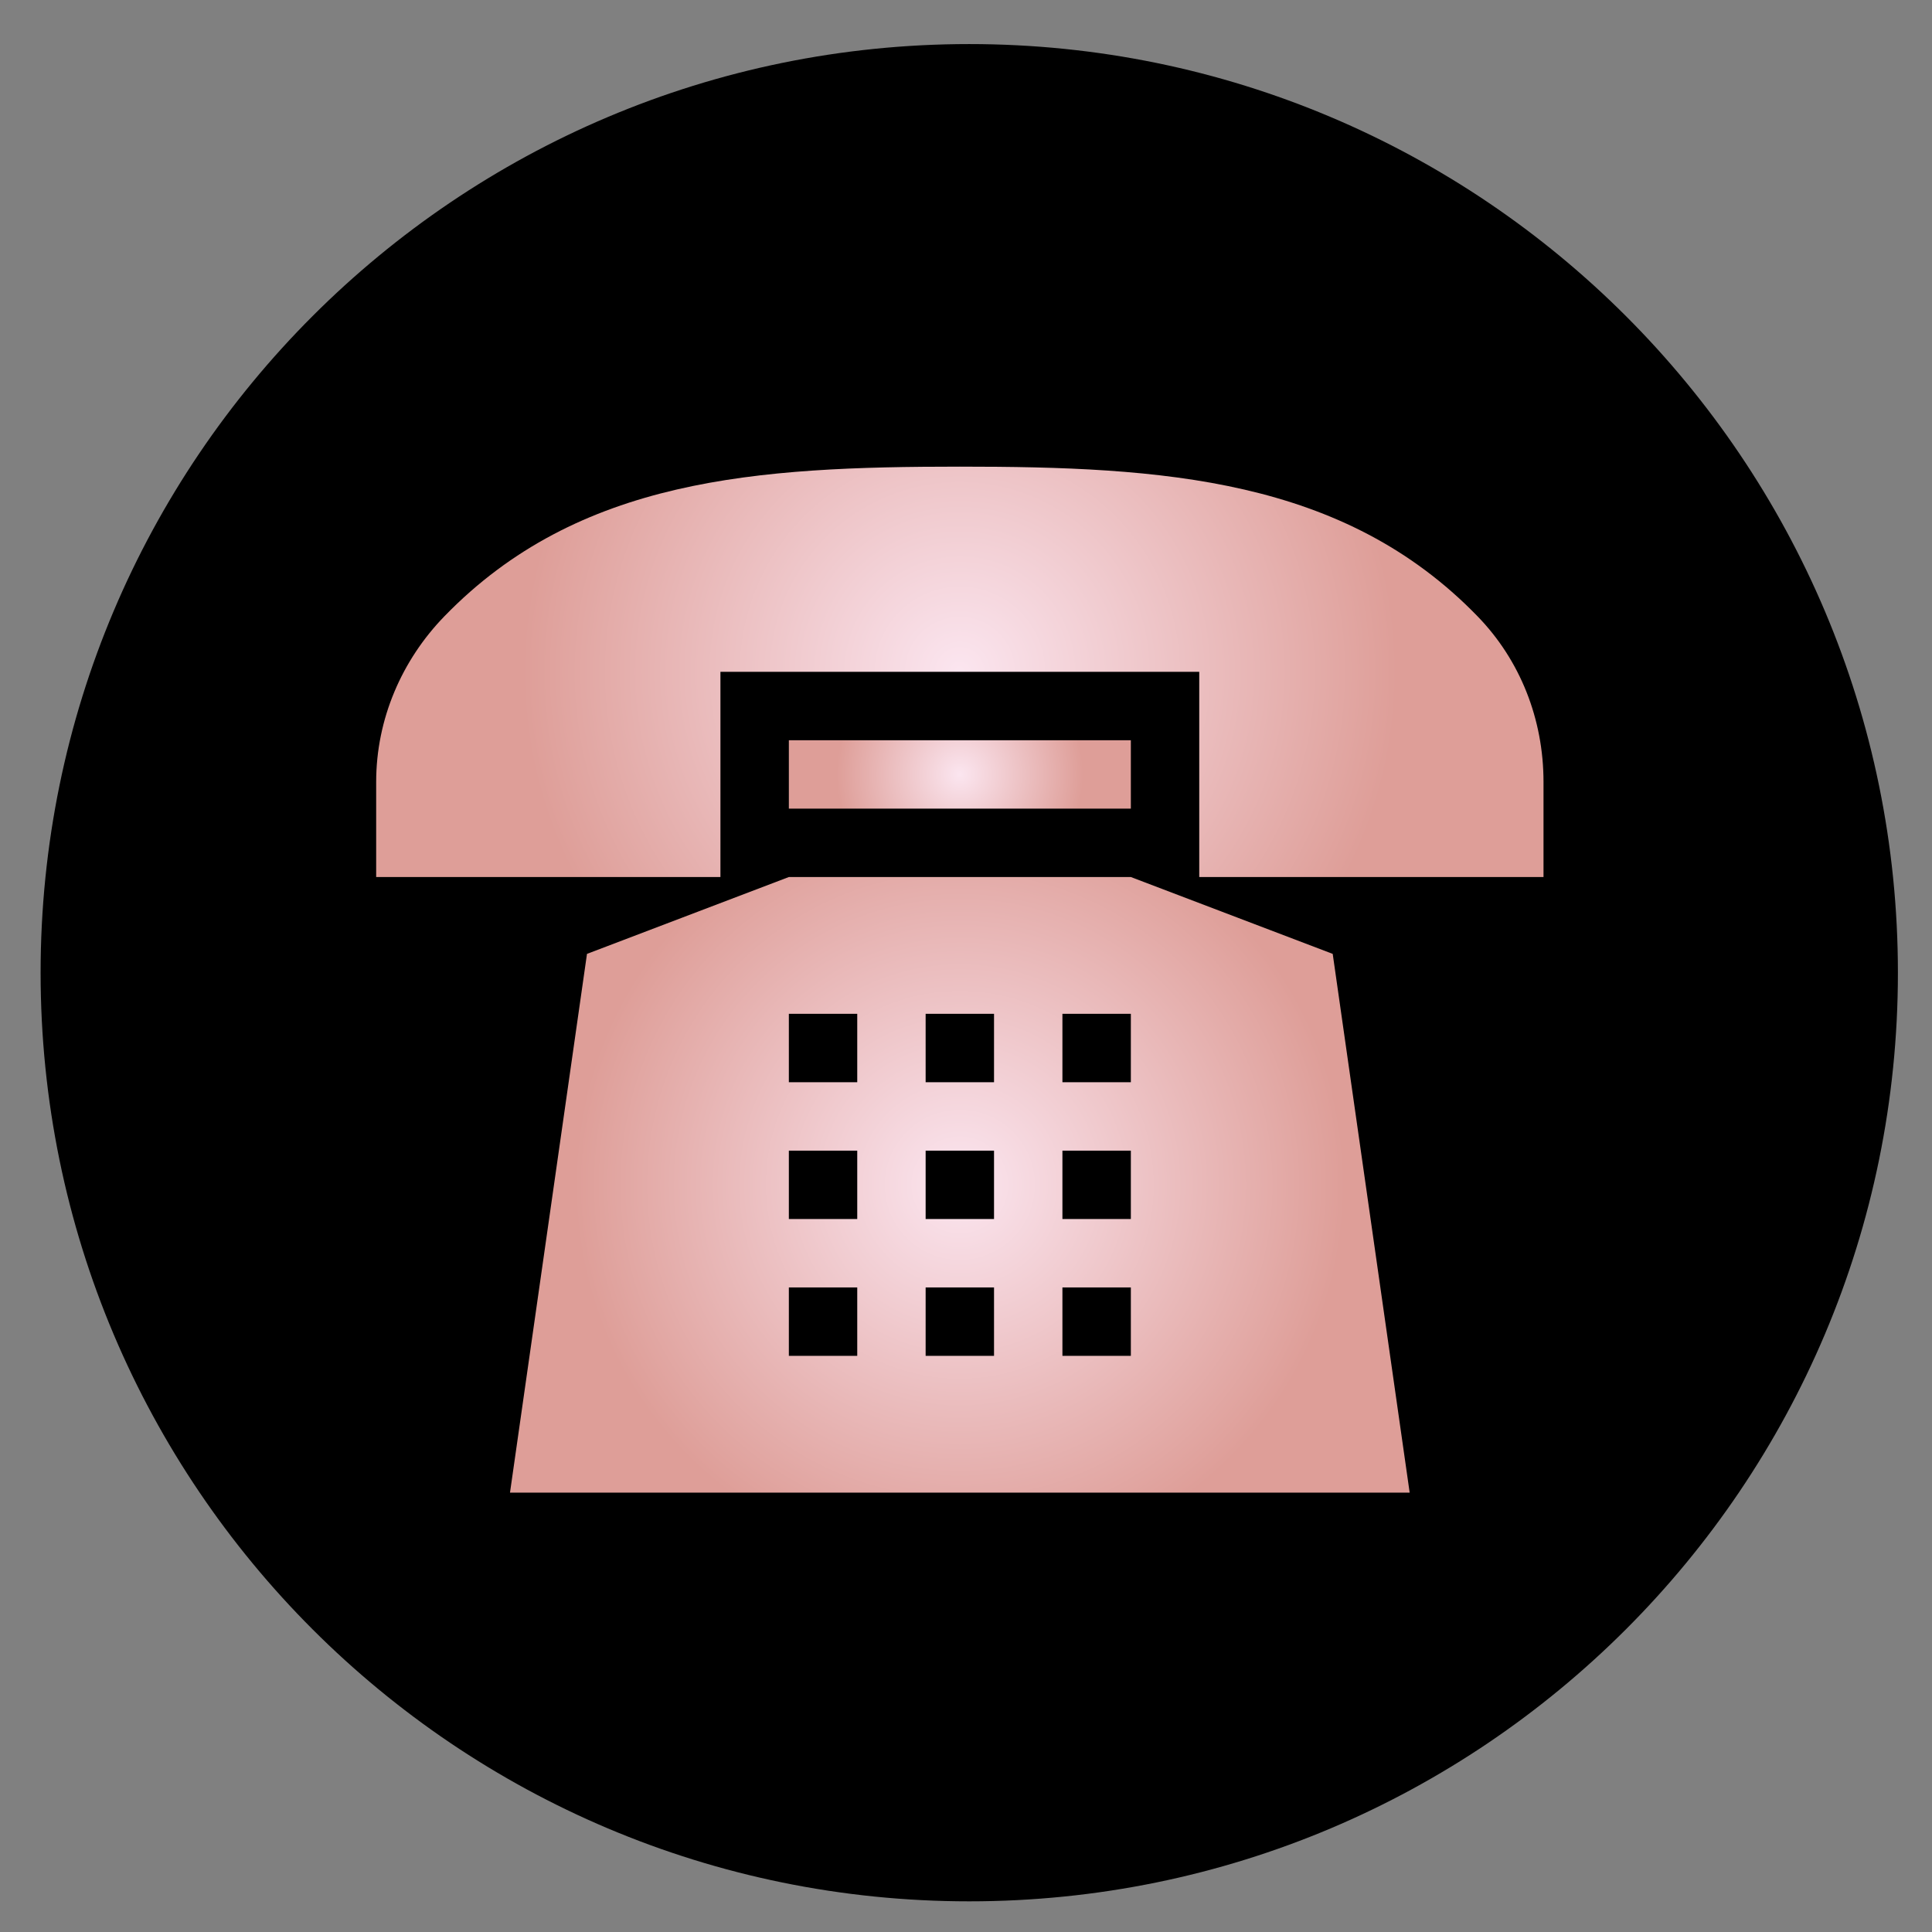 <?xml version="1.0" encoding="iso-8859-1"?>
<!-- Generator: Adobe Illustrator 16.0.0, SVG Export Plug-In . SVG Version: 6.00 Build 0)  -->
<!DOCTYPE svg PUBLIC "-//W3C//DTD SVG 1.1//EN" "http://www.w3.org/Graphics/SVG/1.1/DTD/svg11.dtd">
<svg version="1.1" id="Layer_1" xmlns="http://www.w3.org/2000/svg" xmlns:xlink="http://www.w3.org/1999/xlink" x="0px" y="0px"
	 width="511px" height="511px" viewBox="0 0 511 511" style="enable-background:new 0 0 511 511;" xml:space="preserve">
<rect x="0" y="0" width="511" height="511" fill="#808080" stroke="none"/>
<path d="M501.983,257.273c0,135.656-109.971,245.616-245.628,245.616c-135.647,0-245.616-109.96-245.616-245.616
	c0-135.648,109.969-245.618,245.616-245.618C392.014,11.656,501.983,121.625,501.983,257.273z"/>
<g>
	
		<radialGradient id="SVGID_1_" cx="245.534" cy="282.207" r="32.614" gradientTransform="matrix(1 0 0 -1 8.34 487.04)" gradientUnits="userSpaceOnUse">
		<stop  offset="0.006" style="stop-color:#FBE5EF"/>
		<stop  offset="1" style="stop-color:#DE9E98"/>
	</radialGradient>
	<rect x="208.646" y="195.789" style="fill:url(#SVGID_1_);" width="90.456" height="18.089"/>
	
		<radialGradient id="SVGID_2_" cx="245.531" cy="309.345" r="115.71" gradientTransform="matrix(1 0 0 -1 8.34 487.04)" gradientUnits="userSpaceOnUse">
		<stop  offset="0.006" style="stop-color:#FBE5EF"/>
		<stop  offset="1" style="stop-color:#DE9E98"/>
	</radialGradient>
	<path style="fill:url(#SVGID_2_);" d="M253.873,123.423c-53.59,0-100.833,2.978-136.351,39.6
		c-11.237,11.586-18.028,27.147-18.028,43.813v25.132h91.055V177.69h126.644v54.277h91.055v-25.132
		c0-16.666-6.193-32.227-17.431-43.813C355.297,126.4,307.455,123.423,253.873,123.423z"/>
	
		<radialGradient id="SVGID_3_" cx="245.528" cy="173.662" r="101.94" gradientTransform="matrix(1 0 0 -1 8.34 487.04)" gradientUnits="userSpaceOnUse">
		<stop  offset="0.006" style="stop-color:#FBE5EF"/>
		<stop  offset="1" style="stop-color:#DE9E98"/>
	</radialGradient>
	<path style="fill:url(#SVGID_3_);" d="M299.102,231.967h-90.456l-53.392,20.33L134.89,394.789h237.957l-20.354-142.492
		L299.102,231.967z M226.735,358.611h-18.089v-18.1h18.089V358.611z M226.735,322.423h-18.089v-18.09h18.089V322.423z
		 M226.735,286.244h-18.089v-18.1h18.089V286.244z M262.913,358.611h-18.089v-18.1h18.089V358.611z M262.913,322.423h-18.089v-18.09
		h18.089V322.423z M262.913,286.244h-18.089v-18.1h18.089V286.244z M299.102,358.611h-18.099v-18.1h18.099V358.611z
		 M299.102,322.423h-18.099v-18.09h18.099V322.423z M299.102,286.244h-18.099v-18.1h18.099V286.244z"/>
</g>
</svg>
